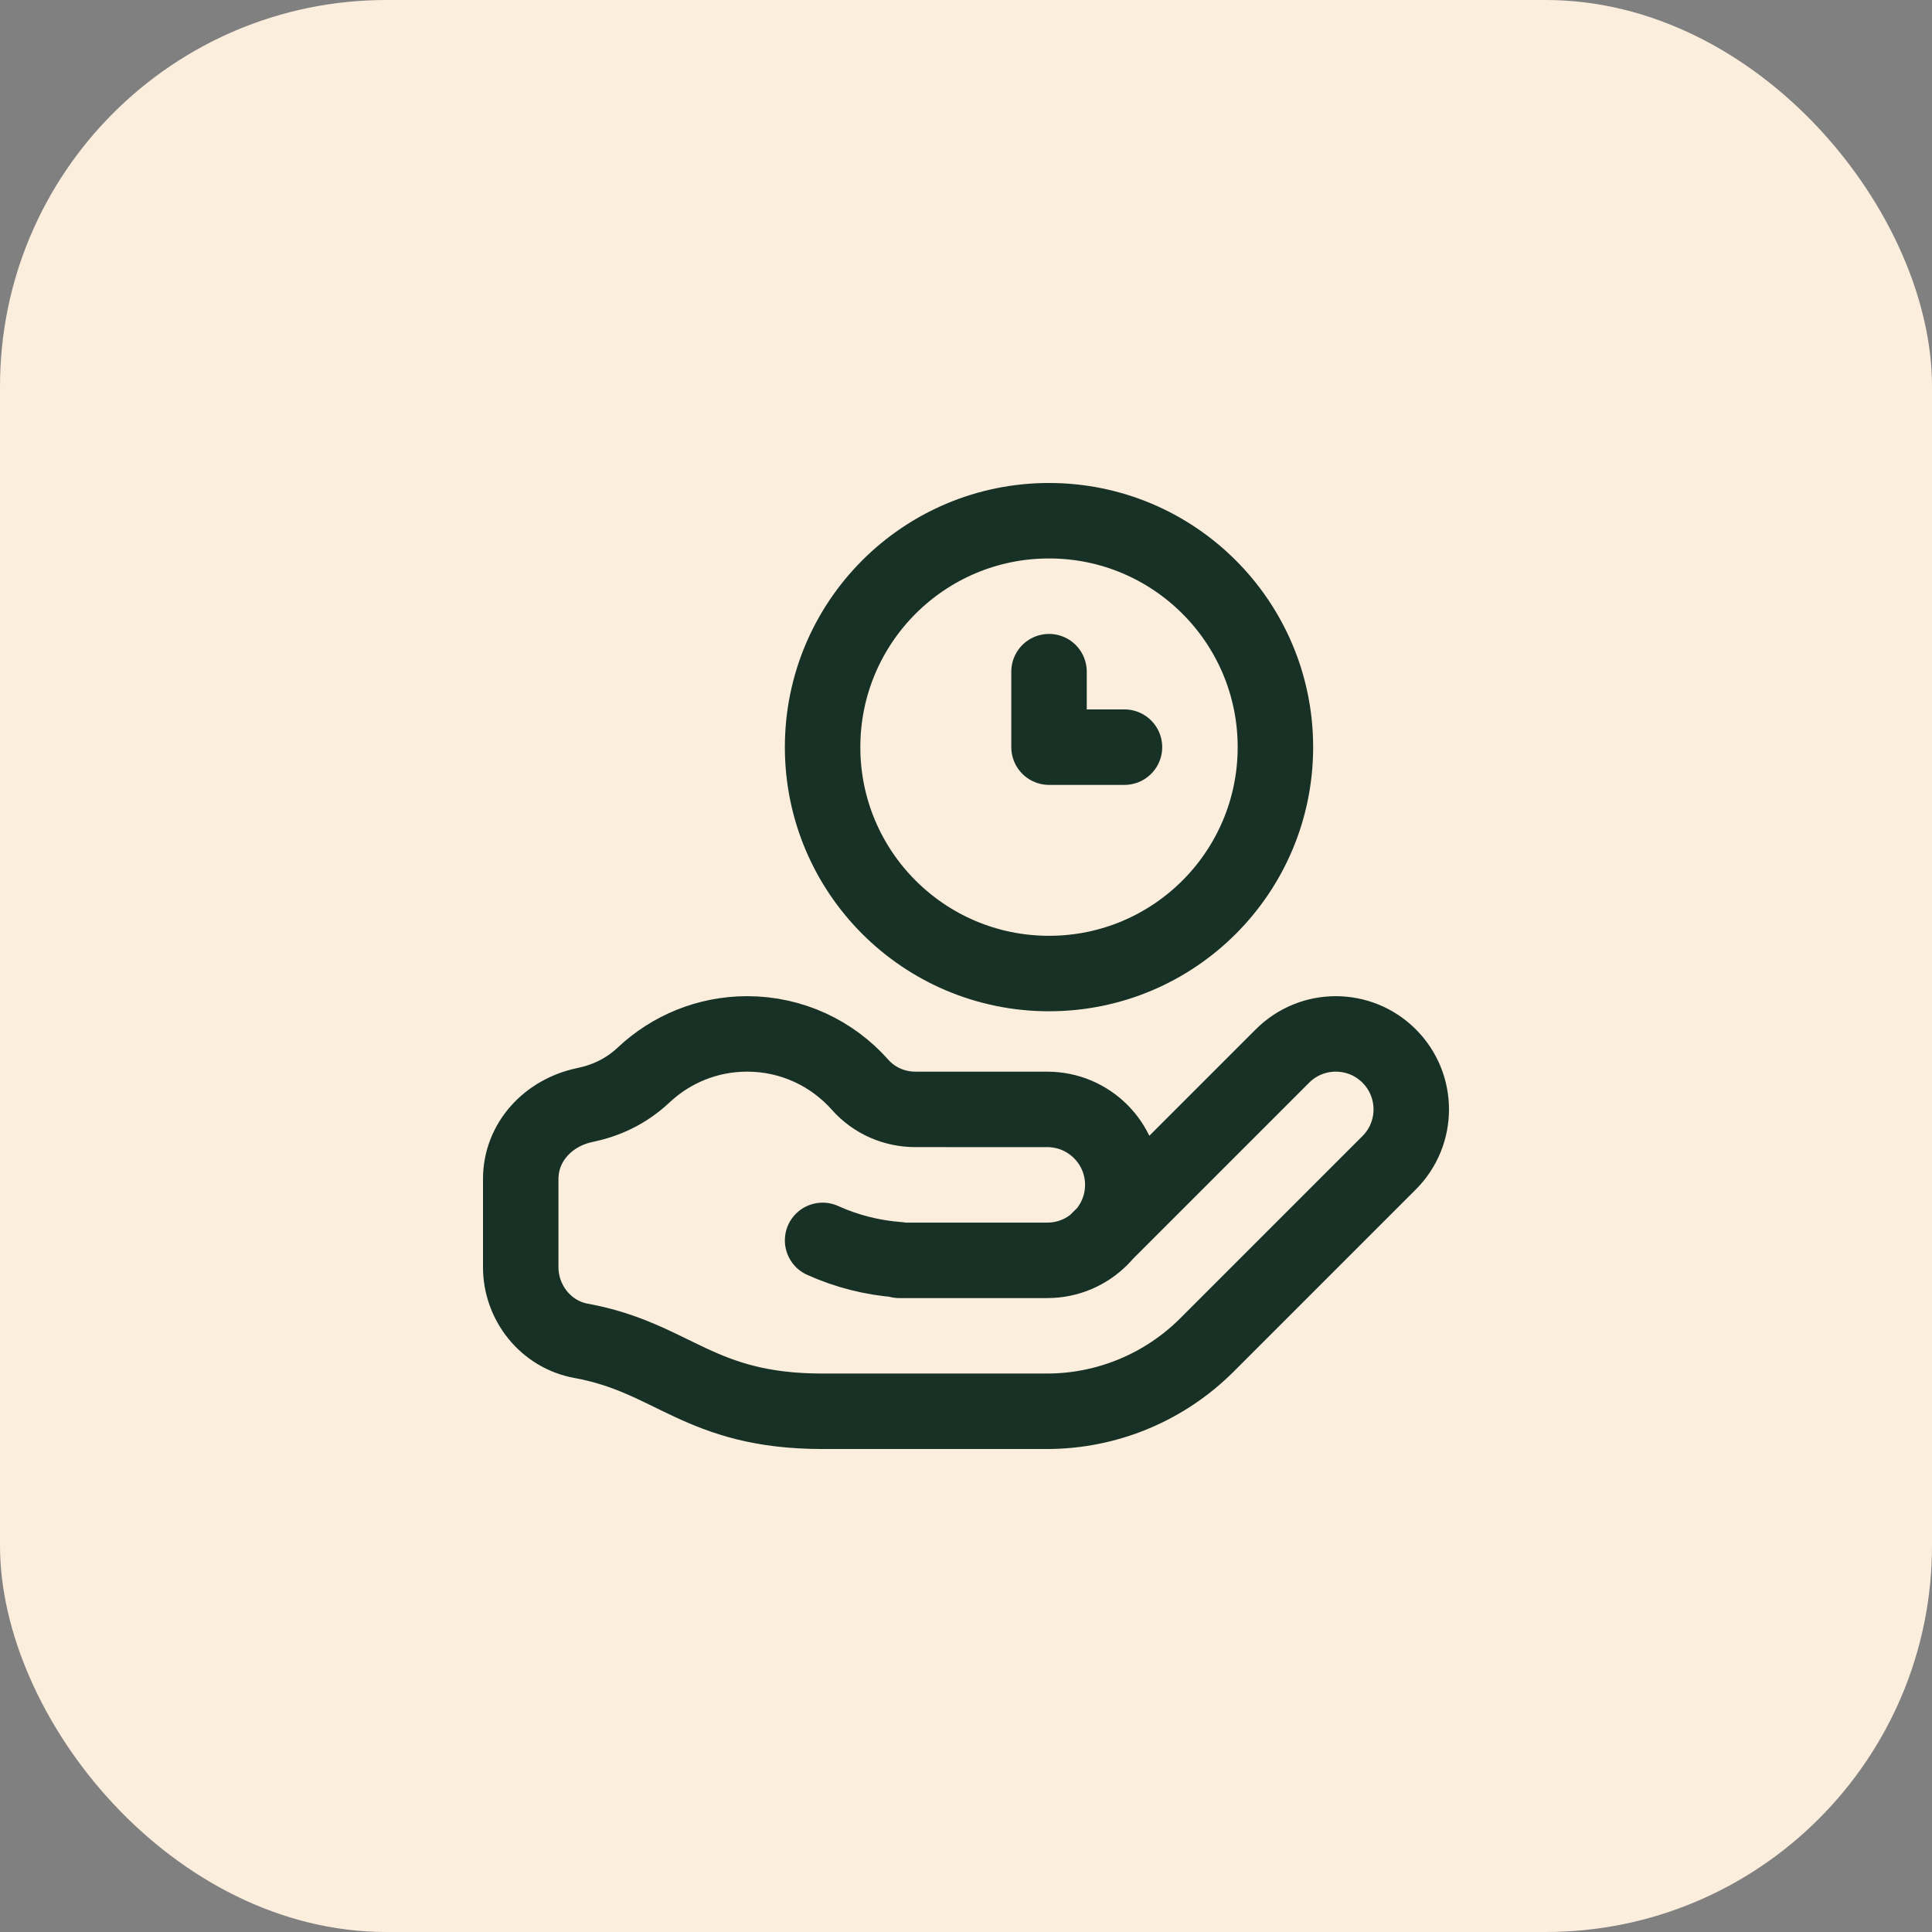 <svg width="80" height="80" viewBox="0 0 80 80" fill="none" xmlns="http://www.w3.org/2000/svg">
<rect x="0" y="0" width="80" height="80" fill="#808080" stroke="none"/>
<rect width="80" height="80" rx="16" fill="#FCEEDD"/>
<g clip-path="url(#clip0_656_833)">
<path d="M45.366 51.465L53.103 43.728C54.324 42.507 56.301 42.507 57.522 43.728C58.742 44.949 58.743 46.926 57.522 48.147L49.977 55.692C48.219 57.45 45.835 58.438 43.348 58.438H34.062C28.923 58.438 27.902 56.221 24.062 55.521C22.605 55.256 21.562 53.948 21.562 52.467V48.823C21.562 47.285 22.708 46.072 24.214 45.758C25.073 45.578 25.899 45.219 26.665 44.501C27.782 43.454 29.285 42.812 30.938 42.812C32.8 42.812 34.472 43.627 35.617 44.92C36.196 45.573 37.031 45.937 37.904 45.937L43.367 45.938C45.093 45.938 46.492 47.337 46.492 49.062C46.492 50.788 45.093 52.188 43.367 52.188H37.23L37.23 52.163C36.126 52.084 35.055 51.81 34.062 51.362" stroke="#183127" stroke-width="3.125" stroke-miterlimit="10" stroke-linecap="round" stroke-linejoin="round"/>
<path d="M43.438 40.312C48.615 40.312 52.812 36.115 52.812 30.938C52.812 25.76 48.615 21.562 43.438 21.562C38.26 21.562 34.062 25.76 34.062 30.938C34.062 36.115 38.26 40.312 43.438 40.312Z" stroke="#183127" stroke-width="3.125" stroke-miterlimit="10" stroke-linecap="round" stroke-linejoin="round"/>
<path d="M46.562 30.938H43.438V27.812" stroke="#183127" stroke-width="3.125" stroke-miterlimit="10" stroke-linecap="round" stroke-linejoin="round"/>
</g>
<defs>
<clipPath id="clip0_656_833">
<rect width="40" height="40" fill="white" transform="translate(20 20)"/>
</clipPath>
</defs>
</svg>
